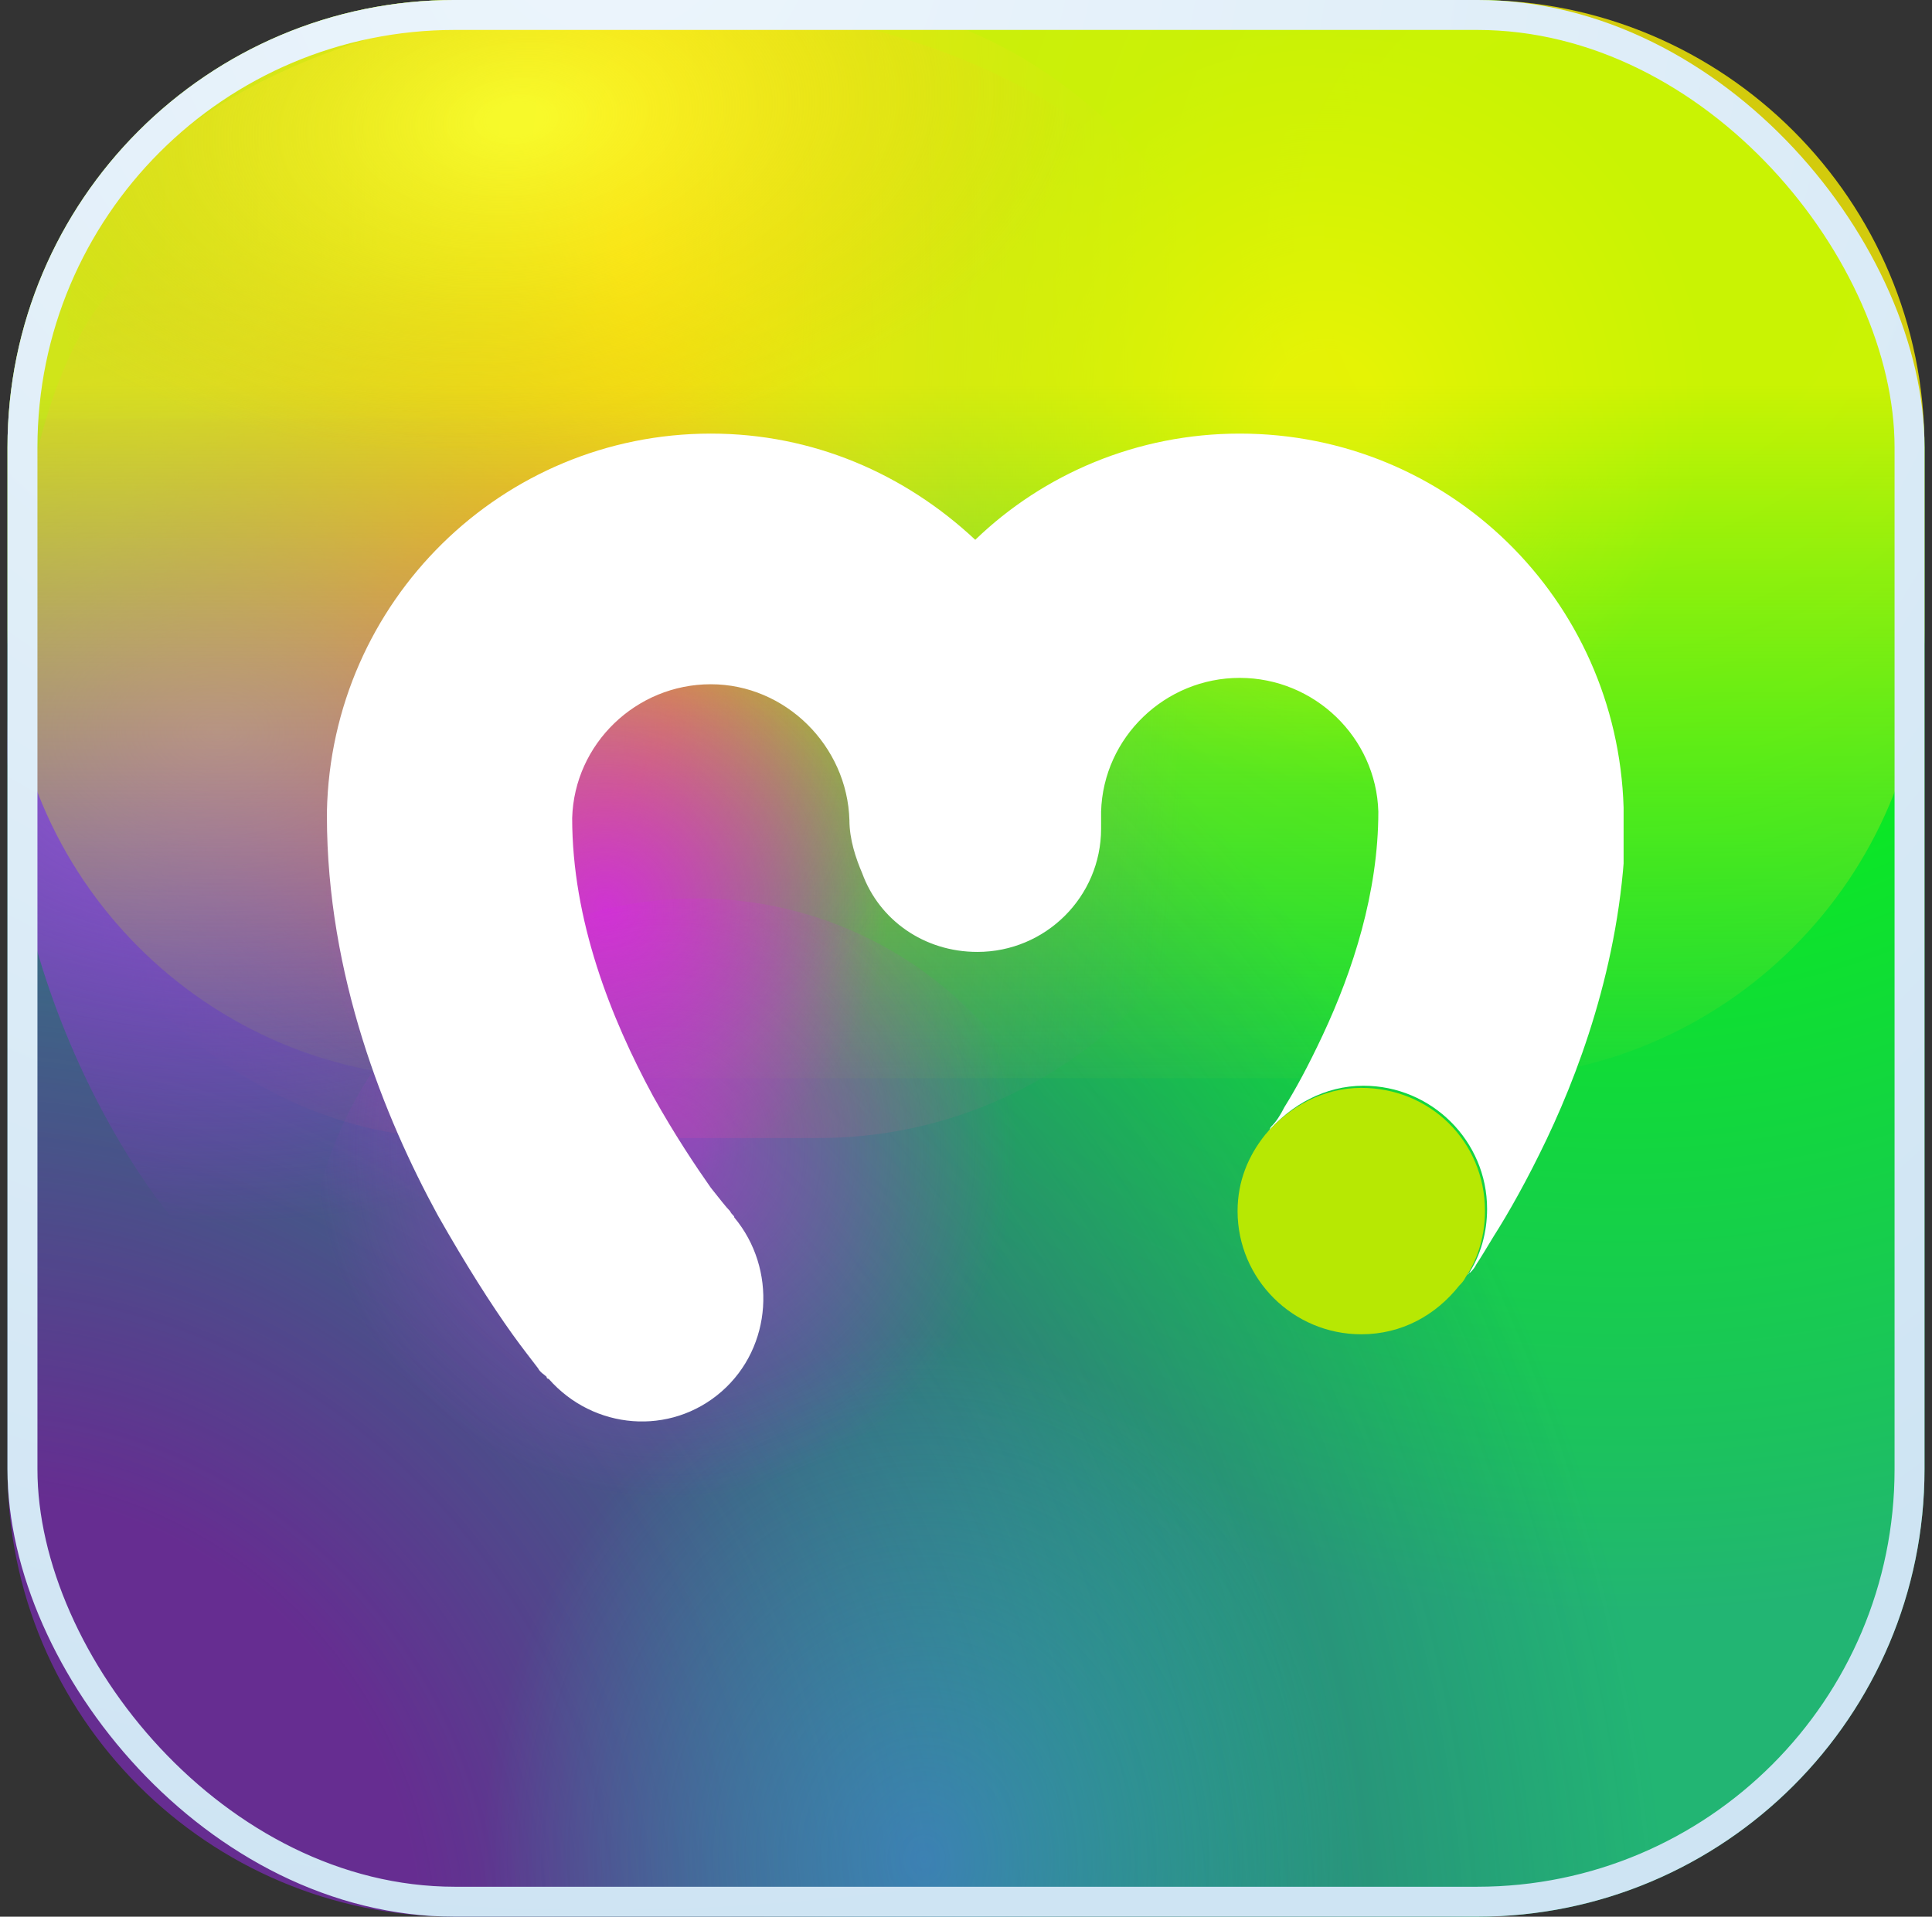 <svg xmlns="http://www.w3.org/2000/svg" width="129" height="128" viewBox="0 0 129 128" fill="none"><rect x="0" y="0" width="129" height="128" fill="#333333" stroke="none"/><rect x="0.5" y="-0.001" width="128" height="128" rx="29.874" fill="url(#paint0_radial)"></rect><rect x="0.5" y="-0.001" width="84" height="76" rx="29.874" fill="url(#paint1_radial)"></rect><path d="M0.5 28H128.5V96.218C128.5 113.771 114.271 128 96.719 128H30.374C13.875 128 0.5 114.624 0.5 98.125V28Z" fill="url(#paint2_radial)"></path><ellipse cx="34.5" cy="46" rx="30" ry="30" fill="url(#paint3_radial)" fill-opacity="0.56"></ellipse><ellipse cx="88.5" cy="27.999" rx="28" ry="28" fill="url(#paint4_radial)" fill-opacity="0.56"></ellipse><path d="M64.5 50C64.5 68.777 42.114 84 14.5 84C12.5 84 0.5 68.777 0.5 50C0.5 31.222 4.5 16 14.5 16C42.114 16 64.5 31.222 64.5 50Z" fill="url(#paint5_radial)" fill-opacity="0.96"></path><path d="M104.5 122.352C104.5 128 80.089 128 61.707 128C43.326 128 20.5 128 20.5 122.352C20.5 80.941 43.326 63.999 61.707 63.999C80.089 63.999 104.5 90.353 104.5 122.352Z" fill="url(#paint6_radial)" fill-opacity="0.46"></path><path d="M0.5 29.874C0.5 13.374 13.875 -0.001 30.374 -0.001H98.626C115.125 -0.001 128.5 13.374 128.5 29.874V42.125C128.5 58.624 115.125 71.999 98.626 71.999H30.374C13.875 71.999 0.5 58.624 0.5 42.125V29.874Z" fill="url(#paint7_linear)" fill-opacity="0.8"></path><path d="M68.5 69.999C68.5 84.359 56.859 95.999 42.5 95.999C28.141 95.999 16.5 84.359 16.5 69.999C16.5 55.64 28.141 43.999 42.5 43.999C56.859 43.999 68.5 55.64 68.5 69.999Z" fill="url(#paint8_radial)" fill-opacity="0.8"></path><path d="M72.5 85.999C72.5 100.359 60.859 112 46.5 112C32.141 112 20.5 100.359 20.5 85.999C20.5 71.64 32.141 59.999 46.5 59.999C60.859 59.999 72.5 71.64 72.5 85.999Z" fill="url(#paint9_radial)" fill-opacity="0.5"></path><ellipse cx="42.5" cy="21.999" rx="38" ry="22" fill="url(#paint10_radial)" fill-opacity="0.75"></ellipse><g clip-path="url(#clip0)"><path d="M97.871 85.275C97.729 85.417 97.587 85.559 97.444 85.843C97.587 85.559 97.729 85.417 97.871 85.275Z" fill="white"></path><path d="M108.408 53.923C107.981 40.021 96.731 28.956 82.776 28.956C75.941 28.956 69.675 31.651 65.118 36.049C60.419 31.651 54.295 28.956 47.46 28.956C33.505 28.956 22.113 40.163 21.828 54.207V54.349V54.491C21.828 65.13 25.673 74.635 29.233 81.161C31.084 84.424 32.793 87.119 34.217 89.105C34.929 90.098 35.498 90.807 35.926 91.375C36.068 91.659 36.353 91.8 36.495 91.942C36.495 92.084 36.638 92.084 36.638 92.084C39.628 95.489 44.755 95.915 48.172 92.935C51.59 89.956 51.875 84.707 49.027 81.303C49.027 81.161 48.884 81.161 48.742 80.877C48.457 80.593 48.03 80.026 47.46 79.317C46.463 77.898 45.039 75.77 43.615 73.216C40.767 67.968 38.204 61.442 38.204 54.633C38.346 49.667 42.476 45.695 47.46 45.695C52.444 45.695 56.574 49.809 56.716 54.775C56.716 56.051 57.144 57.328 57.571 58.321C58.71 61.442 61.7 63.57 65.26 63.57C69.817 63.57 73.52 59.882 73.52 55.342V54.207C73.662 49.242 77.792 45.27 82.776 45.27C87.76 45.27 91.889 49.242 92.032 54.207C92.032 59.598 90.323 64.847 88.329 69.103C87.333 71.231 86.478 72.791 85.766 73.926C85.481 74.493 85.197 74.919 84.912 75.203C84.769 75.344 84.769 75.486 84.769 75.486L84.627 75.628C86.193 73.784 88.472 72.507 91.035 72.507C95.592 72.507 99.294 76.196 99.294 80.735C99.294 82.296 98.867 83.856 98.013 85.133C98.013 85.133 98.013 84.991 98.155 84.991C98.298 84.849 98.44 84.707 98.582 84.424C98.867 83.998 99.294 83.289 99.722 82.579C100.718 81.019 102 78.749 103.282 76.054C105.845 70.663 108.551 62.861 108.551 54.207L108.408 53.923Z" fill="white"></path><path d="M90.892 72.649C88.329 72.649 86.05 73.925 84.484 75.77C83.345 77.188 82.633 78.891 82.633 80.877C82.633 85.416 86.335 89.105 90.892 89.105C93.598 89.105 95.876 87.828 97.443 85.842C97.585 85.7 97.727 85.558 97.87 85.274C98.724 83.998 99.151 82.437 99.151 80.877C99.151 76.195 95.449 72.649 90.892 72.649Z" fill="#B7E803"></path></g><rect x="1.5" y="0.999" width="126" height="126" rx="28.874" stroke="url(#paint11_radial)" stroke-width="2"></rect><defs><radialGradient id="paint0_radial" cx="0" cy="0" r="1" gradientUnits="userSpaceOnUse" gradientTransform="translate(108.5 15.999) rotate(90) scale(92)"><stop offset="0.153" stop-color="#02FB06"></stop><stop offset="0.363" stop-color="#07F018"></stop><stop offset="0.869" stop-color="#1BC35C"></stop><stop offset="1" stop-color="#22B573"></stop></radialGradient><radialGradient id="paint1_radial" cx="0" cy="0" r="1" gradientUnits="userSpaceOnUse" gradientTransform="translate(41.823 16.285) scale(38.256 141.488)"><stop stop-color="#FCBE32"></stop><stop offset="1" stop-color="#23B674" stop-opacity="0"></stop></radialGradient><radialGradient id="paint2_radial" cx="0" cy="0" r="1" gradientUnits="userSpaceOnUse" gradientTransform="translate(0.5 127.904) rotate(-40.81) scale(108.717 118.878)"><stop offset="0.245" stop-color="#662D91"></stop><stop offset="1" stop-color="#2E3192" stop-opacity="0"></stop></radialGradient><radialGradient id="paint3_radial" cx="0" cy="0" r="1" gradientUnits="userSpaceOnUse" gradientTransform="translate(34.5 44.979) rotate(90) scale(28.98)"><stop offset="0.365" stop-color="#F91616"></stop><stop offset="1" stop-color="#2E3192" stop-opacity="0"></stop></radialGradient><radialGradient id="paint4_radial" cx="0" cy="0" r="1" gradientUnits="userSpaceOnUse" gradientTransform="translate(88.5 27.047) rotate(90) scale(27.048)"><stop offset="0.135" stop-color="#F4F916"></stop><stop offset="0.938" stop-color="#ADFF00" stop-opacity="0"></stop></radialGradient><radialGradient id="paint5_radial" cx="0" cy="0" r="1" gradientUnits="userSpaceOnUse" gradientTransform="translate(14.5 48.843) rotate(90) scale(32.843 48.299)"><stop stop-color="#9D55DB"></stop><stop offset="1" stop-color="#C111FF" stop-opacity="0"></stop></radialGradient><radialGradient id="paint6_radial" cx="0" cy="0" r="1" gradientUnits="userSpaceOnUse" gradientTransform="translate(61.707 124.235) rotate(90) scale(45.176 38.038)"><stop stop-color="#3CA1EA"></stop><stop offset="0.776" stop-color="#11FFB8" stop-opacity="0"></stop></radialGradient><linearGradient id="paint7_linear" x1="62.435" y1="25.714" x2="62.435" y2="74.571" gradientUnits="userSpaceOnUse"><stop stop-color="#FBF102"></stop><stop offset="1" stop-color="#BDE022" stop-opacity="0"></stop></linearGradient><radialGradient id="paint8_radial" cx="0" cy="0" r="1" gradientUnits="userSpaceOnUse" gradientTransform="translate(40.42 60.639) rotate(135) scale(23.532)"><stop stop-color="#DA25E9"></stop><stop offset="0.802" stop-color="#DA25E9" stop-opacity="0"></stop></radialGradient><radialGradient id="paint9_radial" cx="0" cy="0" r="1" gradientUnits="userSpaceOnUse" gradientTransform="translate(44.42 76.639) rotate(135) scale(23.532)"><stop offset="0.104" stop-color="#DA25E9"></stop><stop offset="1" stop-color="#DA25E9" stop-opacity="0"></stop></radialGradient><radialGradient id="paint10_radial" cx="0" cy="0" r="1" gradientUnits="userSpaceOnUse" gradientTransform="translate(34.5 7.999) rotate(84.806) scale(22.091 38.157)"><stop offset="0.046" stop-color="#FBFF33"></stop><stop offset="1" stop-color="#F1C116" stop-opacity="0"></stop></radialGradient><radialGradient id="paint11_radial" cx="0" cy="0" r="1" gradientUnits="userSpaceOnUse" gradientTransform="translate(41.879 -6.194) rotate(85.831) scale(136.619 146.006)"><stop offset="0.005" stop-color="#ECF5FC"></stop><stop offset="1" stop-color="#CEE4F3"></stop></radialGradient><clipPath id="clip0"><rect width="86.58" height="65.966" fill="white" transform="translate(21.828 28.956)"></rect></clipPath></defs></svg>